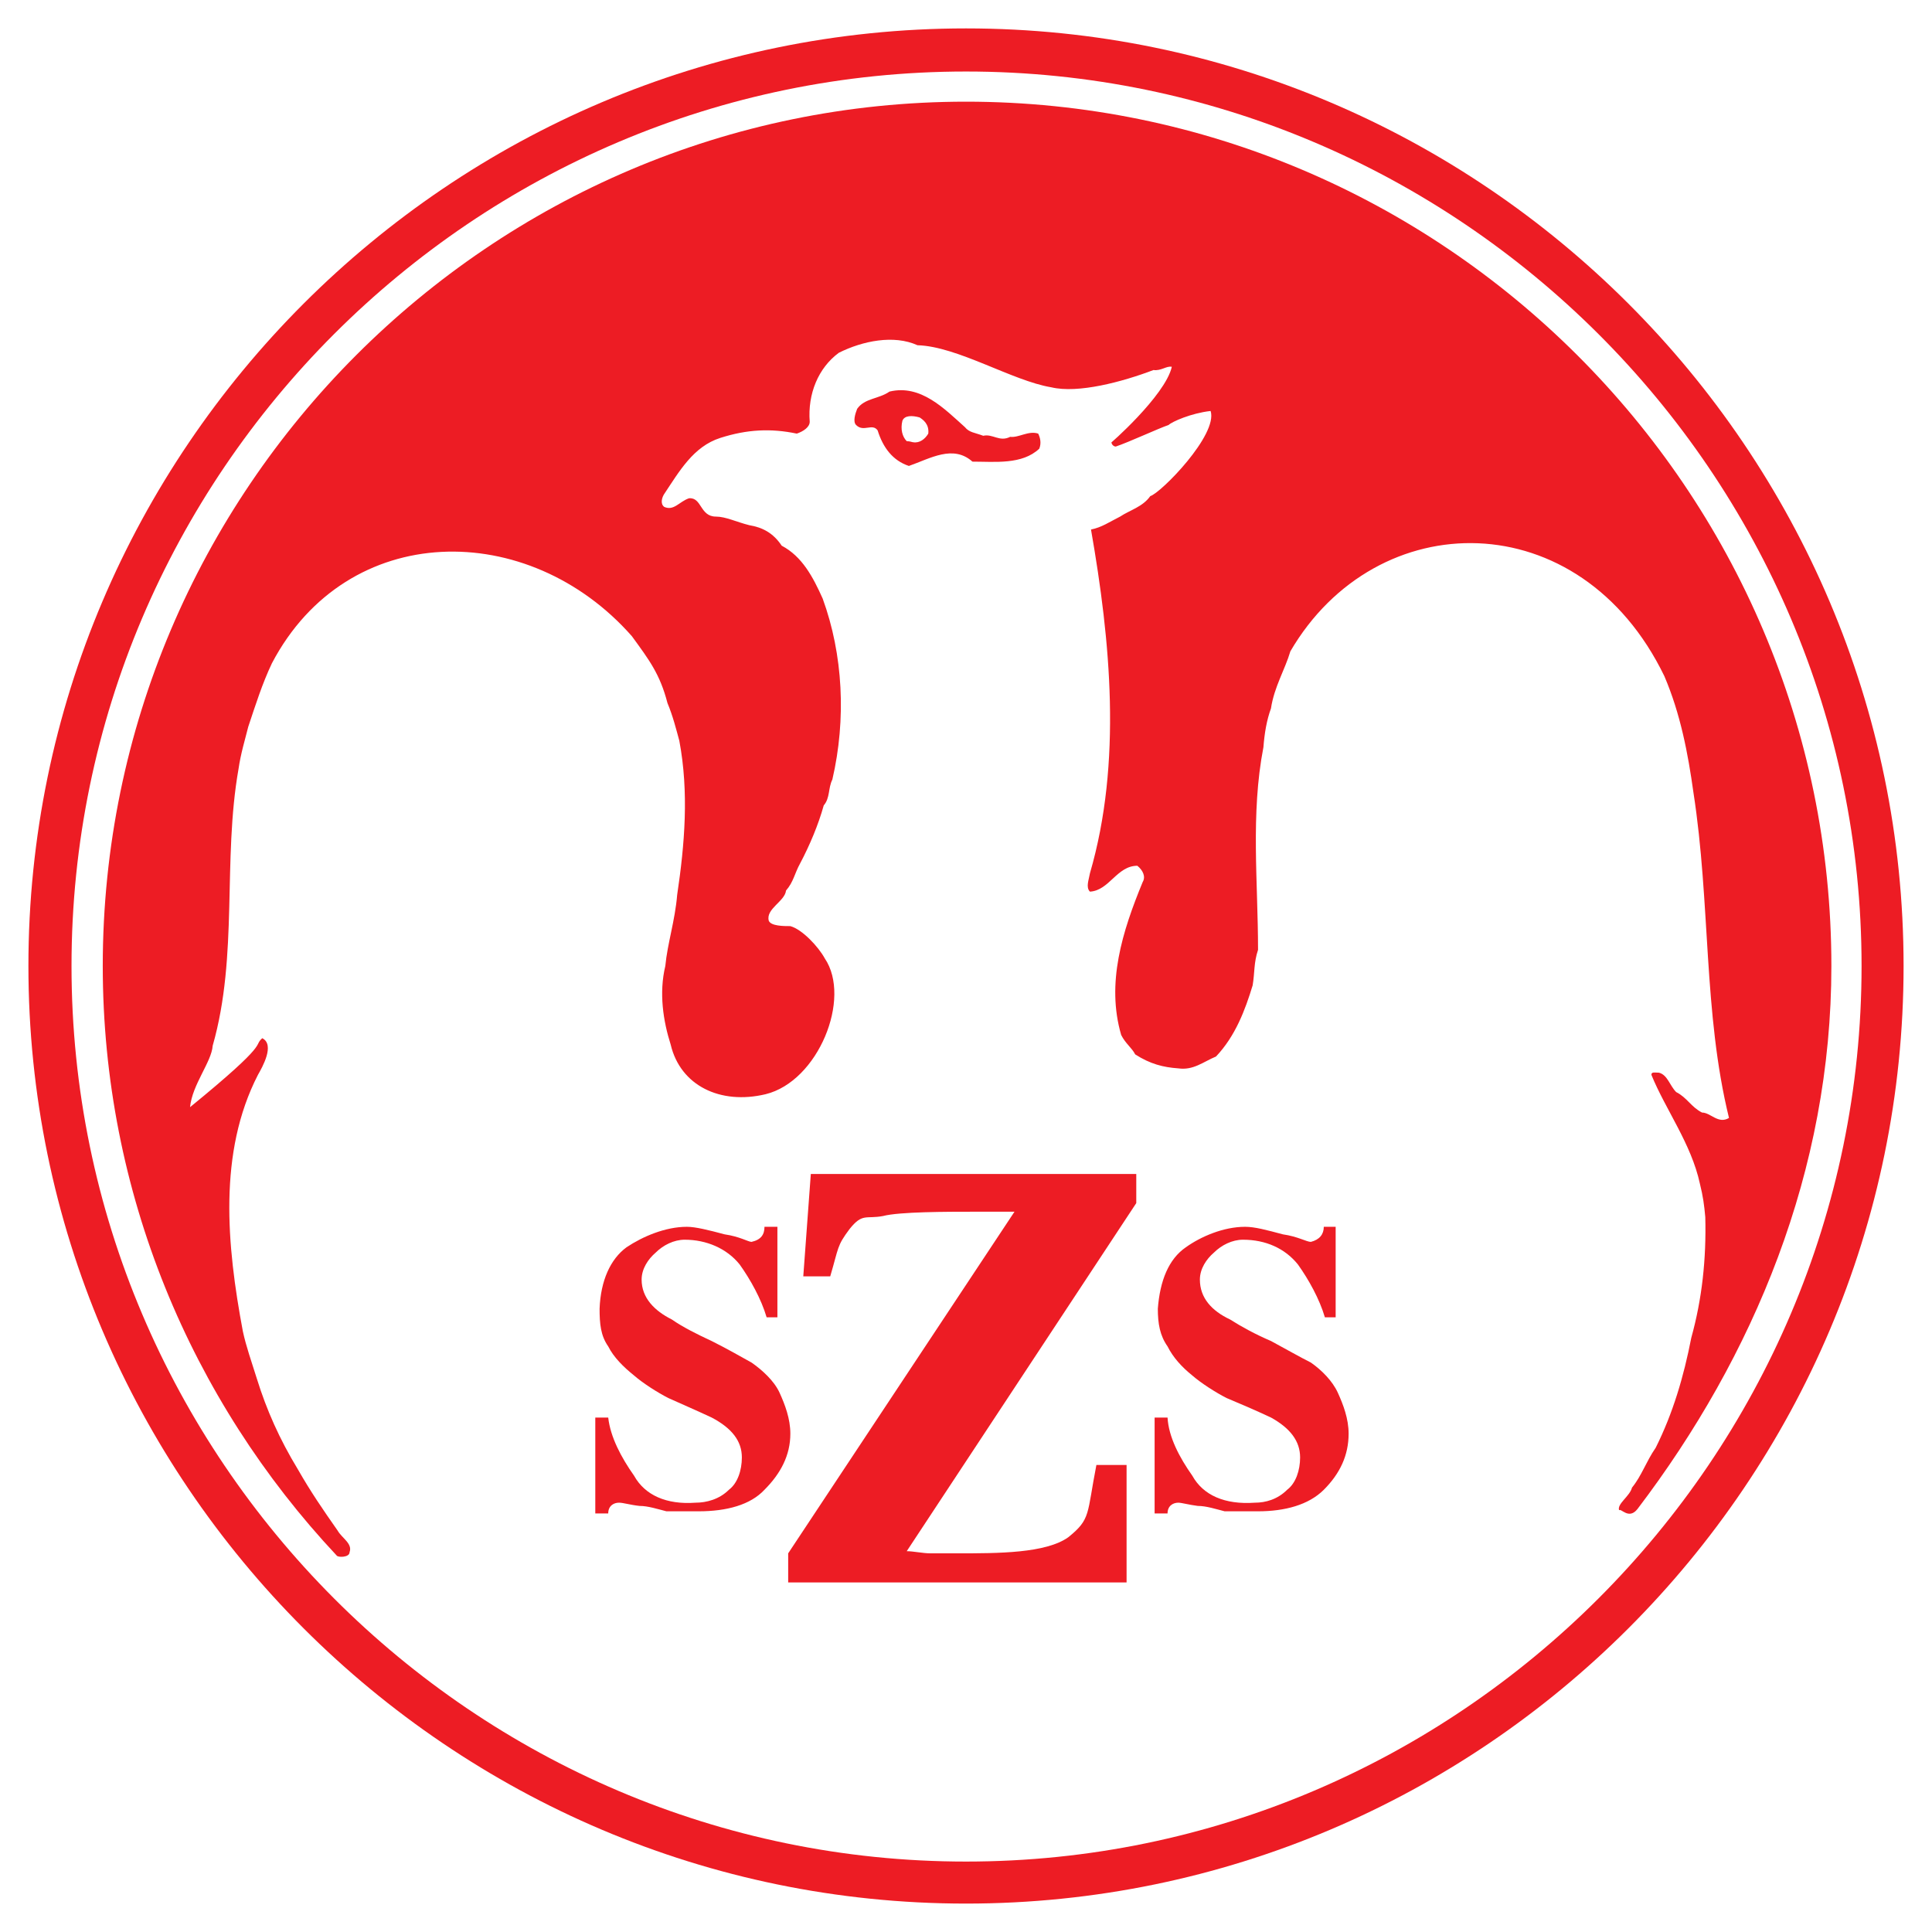 <?xml version="1.0" encoding="utf-8"?>
<!-- Generator: Adobe Illustrator 13.0.0, SVG Export Plug-In . SVG Version: 6.00 Build 14948)  -->
<!DOCTYPE svg PUBLIC "-//W3C//DTD SVG 1.0//EN" "http://www.w3.org/TR/2001/REC-SVG-20010904/DTD/svg10.dtd">
<svg version="1.0" id="Layer_1" xmlns="http://www.w3.org/2000/svg" xmlns:xlink="http://www.w3.org/1999/xlink" x="0px" y="0px"
	 width="192.756px" height="192.756px" viewBox="0 0 192.756 192.756" enable-background="new 0 0 192.756 192.756"
	 xml:space="preserve">
<g>
	<polygon fill-rule="evenodd" clip-rule="evenodd" fill="#FFFFFF" points="0,0 192.756,0 192.756,192.756 0,192.756 0,0 	"/>
	<path fill-rule="evenodd" clip-rule="evenodd" fill="#ED1C24" d="M96.378,2.834c51.503,0,93.543,42.041,93.543,93.543
		c0,51.503-42.04,93.544-93.543,93.544c-51.502,0-93.543-42.041-93.543-93.544C2.834,44.875,44.875,2.834,96.378,2.834L96.378,2.834
		L96.378,2.834L96.378,2.834z"/>
	<path fill-rule="evenodd" clip-rule="evenodd" fill="#FFFFFF" d="M96.378,7.135c49.137,0,89.351,40.105,89.351,89.243
		c0,49.138-40.214,89.351-89.351,89.351S7.135,145.516,7.135,96.378C7.135,47.241,47.241,7.135,96.378,7.135L96.378,7.135
		L96.378,7.135L96.378,7.135z"/>
	<path fill-rule="evenodd" clip-rule="evenodd" fill="#ED1C24" d="M91.11,44.123c0.645,0.107,1.183-0.323,1.505-0.86
		c0.107-0.968-0.538-1.398-0.86-1.613c-0.753-0.215-1.505-0.215-1.721,0.323c-0.215,0.86,0,1.613,0.431,2.043
		C90.787,44.015,91.002,44.123,91.11,44.123L91.11,44.123L91.11,44.123L91.11,44.123L91.11,44.123z M161.536,150.676
		c-0.216-0.645,1.075-1.398,1.29-2.258c0.968-1.184,1.397-2.58,2.365-3.979c1.721-3.441,2.796-7.096,3.549-10.967
		c1.074-3.871,1.505-7.85,1.397-12.043c-0.108-1.182-0.216-2.043-0.538-3.332c-0.859-3.979-3.44-7.42-4.838-10.859
		c0-0.324,0.322-0.217,0.752-0.217c0.86,0.217,1.075,1.291,1.721,1.936c1.075,0.539,1.506,1.506,2.58,2.043
		c0.86,0,1.613,1.184,2.688,0.537c-2.581-10.535-1.828-21.395-3.548-32.47c-0.538-3.871-1.291-7.849-2.903-11.613
		c-8.387-17.311-28.708-17.203-37.31-2.473c-0.538,1.828-1.613,3.548-1.936,5.698c-0.431,1.183-0.646,2.474-0.753,3.871
		c-1.29,6.667-0.537,13.44-0.537,20.214c-0.431,1.291-0.323,2.258-0.538,3.547c-0.753,2.473-1.721,5.055-3.656,7.098
		c-1.29,0.537-2.258,1.396-3.763,1.182c-1.506-0.107-2.796-0.43-4.301-1.396c-0.323-0.646-0.968-1.076-1.397-1.936
		c-1.506-5.162,0.107-10.322,2.15-15.269c0.322-0.538,0-1.183-0.538-1.613c-2.043,0-2.795,2.473-4.73,2.581
		c-0.431-0.43-0.107-1.183,0-1.828c3.226-11.075,2.043-23.225,0.107-34.299c1.075-0.215,1.828-0.752,2.903-1.291
		c0.967-0.645,2.258-0.968,3.01-2.043c1.075-0.322,6.774-6.128,6.021-8.494c-1.936,0.215-3.871,1.076-4.193,1.398
		c-0.968,0.322-3.979,1.721-5.269,2.15c-0.215,0-0.43-0.215-0.43-0.43c-0.431,0.43,5.376-4.624,6.021-7.527
		c-0.537-0.107-1.075,0.43-1.828,0.323c-3.117,1.183-7.525,2.366-10.214,1.72c-3.871-0.645-9.354-4.086-13.332-4.193
		c-2.366-1.075-5.484-0.43-7.849,0.753c-2.043,1.505-3.118,4.086-2.903,6.881c0,0.537-0.645,0.967-1.29,1.183
		c-2.581-0.538-4.946-0.43-7.634,0.43c-2.688,0.86-4.086,3.333-5.591,5.591c-0.215,0.322-0.43,0.968,0,1.29
		c0.967,0.43,1.505-0.537,2.473-0.86c1.291-0.108,1.075,1.828,2.688,1.828c0.967,0,2.042,0.538,3.333,0.86
		c1.29,0.215,2.365,0.753,3.226,2.043c2.042,1.075,3.118,3.118,4.085,5.269c2.043,5.591,2.366,12.042,0.968,18.063
		c-0.43,0.86-0.215,1.828-0.86,2.581c-0.538,1.936-1.398,3.978-2.366,5.806c-0.538,0.968-0.645,1.828-1.397,2.688
		c-0.108,1.075-2.043,1.828-1.72,3.011c0.215,0.538,1.505,0.538,2.15,0.538c1.183,0.322,2.796,2.043,3.441,3.226
		c2.688,3.978-0.645,12.257-5.914,13.546c-4.516,1.076-8.495-0.859-9.462-4.945c-0.753-2.365-1.183-5.16-0.538-7.849
		c0.215-2.258,0.968-4.516,1.183-7.096c0.753-5.054,1.183-10.214,0.215-15.375c-0.322-1.183-0.645-2.473-1.183-3.763
		c-0.752-2.903-1.828-4.301-3.548-6.667c-10.322-11.72-28.385-11.612-35.912,2.688c-0.967,2.043-1.612,4.086-2.365,6.344
		c-0.322,1.29-0.753,2.688-0.968,4.193c-1.613,9.139,0,18.602-2.581,27.632c-0.107,1.613-2.043,3.871-2.258,6.129
		c8.171-6.666,6.236-6.021,7.204-6.881c1.29,0.645,0,2.902-0.43,3.656c-3.979,7.74-3.118,16.988-1.505,25.59
		c0.323,1.504,0.86,3.01,1.398,4.73c0.968,3.117,2.258,6.021,4.085,9.031c1.291,2.258,2.473,3.979,3.979,6.129
		c0.43,0.752,1.505,1.291,1.183,2.15c0,0.537-1.183,0.537-1.29,0.322c-14.516-15.482-23.333-36.234-23.333-58.813
		c0-47.524,38.708-86.232,86.125-86.232c47.524,0,86.34,38.708,86.34,86.232c0,20.429-7.742,38.923-19.354,54.19
		C162.504,151.643,161.751,150.461,161.536,150.676L161.536,150.676L161.536,150.676L161.536,150.676L161.536,150.676z
		 M90.68,46.488c-1.613-0.538-2.581-1.828-3.118-3.548c-0.538-0.752-1.398,0.215-2.15-0.538c-0.323-0.322-0.107-1.075,0.107-1.613
		c0.752-1.075,2.15-0.968,3.226-1.72c3.118-0.752,5.484,1.72,7.526,3.548c0.43,0.538,0.968,0.538,1.827,0.86
		c0.968-0.215,1.613,0.646,2.688,0.107c0.86,0.107,1.828-0.645,2.796-0.322c0.215,0.43,0.322,0.968,0.107,1.505
		c-1.721,1.613-4.408,1.291-6.667,1.291C95.088,44.338,92.83,45.735,90.68,46.488L90.68,46.488L90.68,46.488L90.68,46.488z"/>
	<path fill-rule="evenodd" clip-rule="evenodd" fill="#ED1C24" d="M59.821,130.568c0.108-2.795,1.075-4.945,2.688-6.127
		c1.612-1.076,3.871-2.043,6.021-2.043c0.86,0,2.15,0.322,3.763,0.752c1.505,0.215,2.366,0.752,2.688,0.752
		c0.968-0.215,1.291-0.752,1.291-1.504l0,0h1.29v9.031h-1.075l0,0c-0.538-1.828-1.613-3.764-2.688-5.27
		c-1.29-1.611-3.333-2.473-5.483-2.473c-1.076,0-2.151,0.539-2.903,1.291c-0.752,0.645-1.398,1.613-1.398,2.688
		c0,1.828,1.291,3.119,3.011,3.979c1.075,0.752,2.581,1.506,3.978,2.15c1.506,0.752,3.011,1.613,3.979,2.15
		c1.075,0.752,2.258,1.828,2.796,3.01c0.537,1.184,1.075,2.582,1.075,4.086c0,2.152-0.967,3.979-2.58,5.592
		c-1.398,1.506-3.763,2.15-6.559,2.15c-1.075,0-2.365,0-3.226,0c-0.86-0.215-1.828-0.537-2.688-0.537
		c-0.968-0.107-1.613-0.322-2.043-0.322c-0.538,0-1.075,0.322-1.075,1.074l0,0h-1.29v-9.568h1.29l0,0
		c0.215,1.936,1.29,3.979,2.581,5.805c1.075,1.936,3.226,2.904,6.129,2.689c1.075,0,2.365-0.324,3.333-1.291
		c0.86-0.645,1.29-1.936,1.29-3.225c0-1.613-0.968-2.904-3.011-3.979c-1.612-0.754-3.118-1.398-4.301-1.936
		c-1.075-0.539-2.581-1.506-3.44-2.258c-1.075-0.861-2.043-1.828-2.581-2.904C59.929,133.258,59.821,132.074,59.821,130.568
		L59.821,130.568L59.821,130.568L59.821,130.568z M101.216,120.893c-0.752,0-1.505,0-1.827,0c-0.538,0-1.291,0-2.258,0
		c-2.58,0-7.418,0-9.031,0.43c-1.72,0.322-2.043-0.322-3.333,1.291c-1.291,1.721-1.075,1.828-1.936,4.73l0,0h-2.688l0.752-10.215
		h32.471v2.904l-22.901,34.729l0,0c0.645,0,1.612,0.215,2.365,0.215c0.538,0,1.613,0,2.688,0c4.085,0,8.816,0,11.075-1.613
		c2.258-1.828,1.827-2.258,2.795-7.203l0,0h3.011v11.719H78.637v-2.902L101.216,120.893L101.216,120.893L101.216,120.893z
		 M115.517,130.568c0.215-2.795,1.075-4.945,2.796-6.127c1.505-1.076,3.763-2.043,5.913-2.043c0.968,0,2.15,0.322,3.764,0.752
		c1.505,0.215,2.365,0.752,2.796,0.752c0.859-0.215,1.29-0.752,1.29-1.504l0,0h1.183v9.031h-1.075l0,0
		c-0.538-1.828-1.613-3.764-2.688-5.27c-1.29-1.611-3.226-2.473-5.483-2.473c-1.075,0-2.15,0.539-2.903,1.291
		c-0.752,0.645-1.397,1.613-1.397,2.688c0,1.828,1.183,3.119,3.011,3.979c1.183,0.752,2.58,1.506,4.086,2.15
		c1.397,0.752,2.903,1.613,3.979,2.15c1.074,0.752,2.149,1.828,2.688,3.01c0.537,1.184,1.075,2.582,1.075,4.086
		c0,2.152-0.86,3.979-2.473,5.592c-1.506,1.506-3.871,2.15-6.559,2.15c-1.076,0-2.366,0-3.334,0
		c-0.86-0.215-1.827-0.537-2.688-0.537c-0.86-0.107-1.613-0.322-1.936-0.322c-0.538,0-1.075,0.322-1.075,1.074l0,0h-1.29v-9.568
		h1.29l0,0c0.107,1.936,1.183,3.979,2.473,5.805c1.075,1.936,3.226,2.904,6.236,2.689c1.075,0,2.258-0.324,3.226-1.291
		c0.86-0.645,1.291-1.936,1.291-3.225c0-1.613-0.968-2.904-2.903-3.979c-1.613-0.754-3.118-1.398-4.408-1.936
		c-1.076-0.539-2.581-1.506-3.441-2.258c-1.075-0.861-1.936-1.828-2.473-2.904C115.731,133.258,115.517,132.074,115.517,130.568
		L115.517,130.568L115.517,130.568L115.517,130.568z"/>
</g>
</svg>
